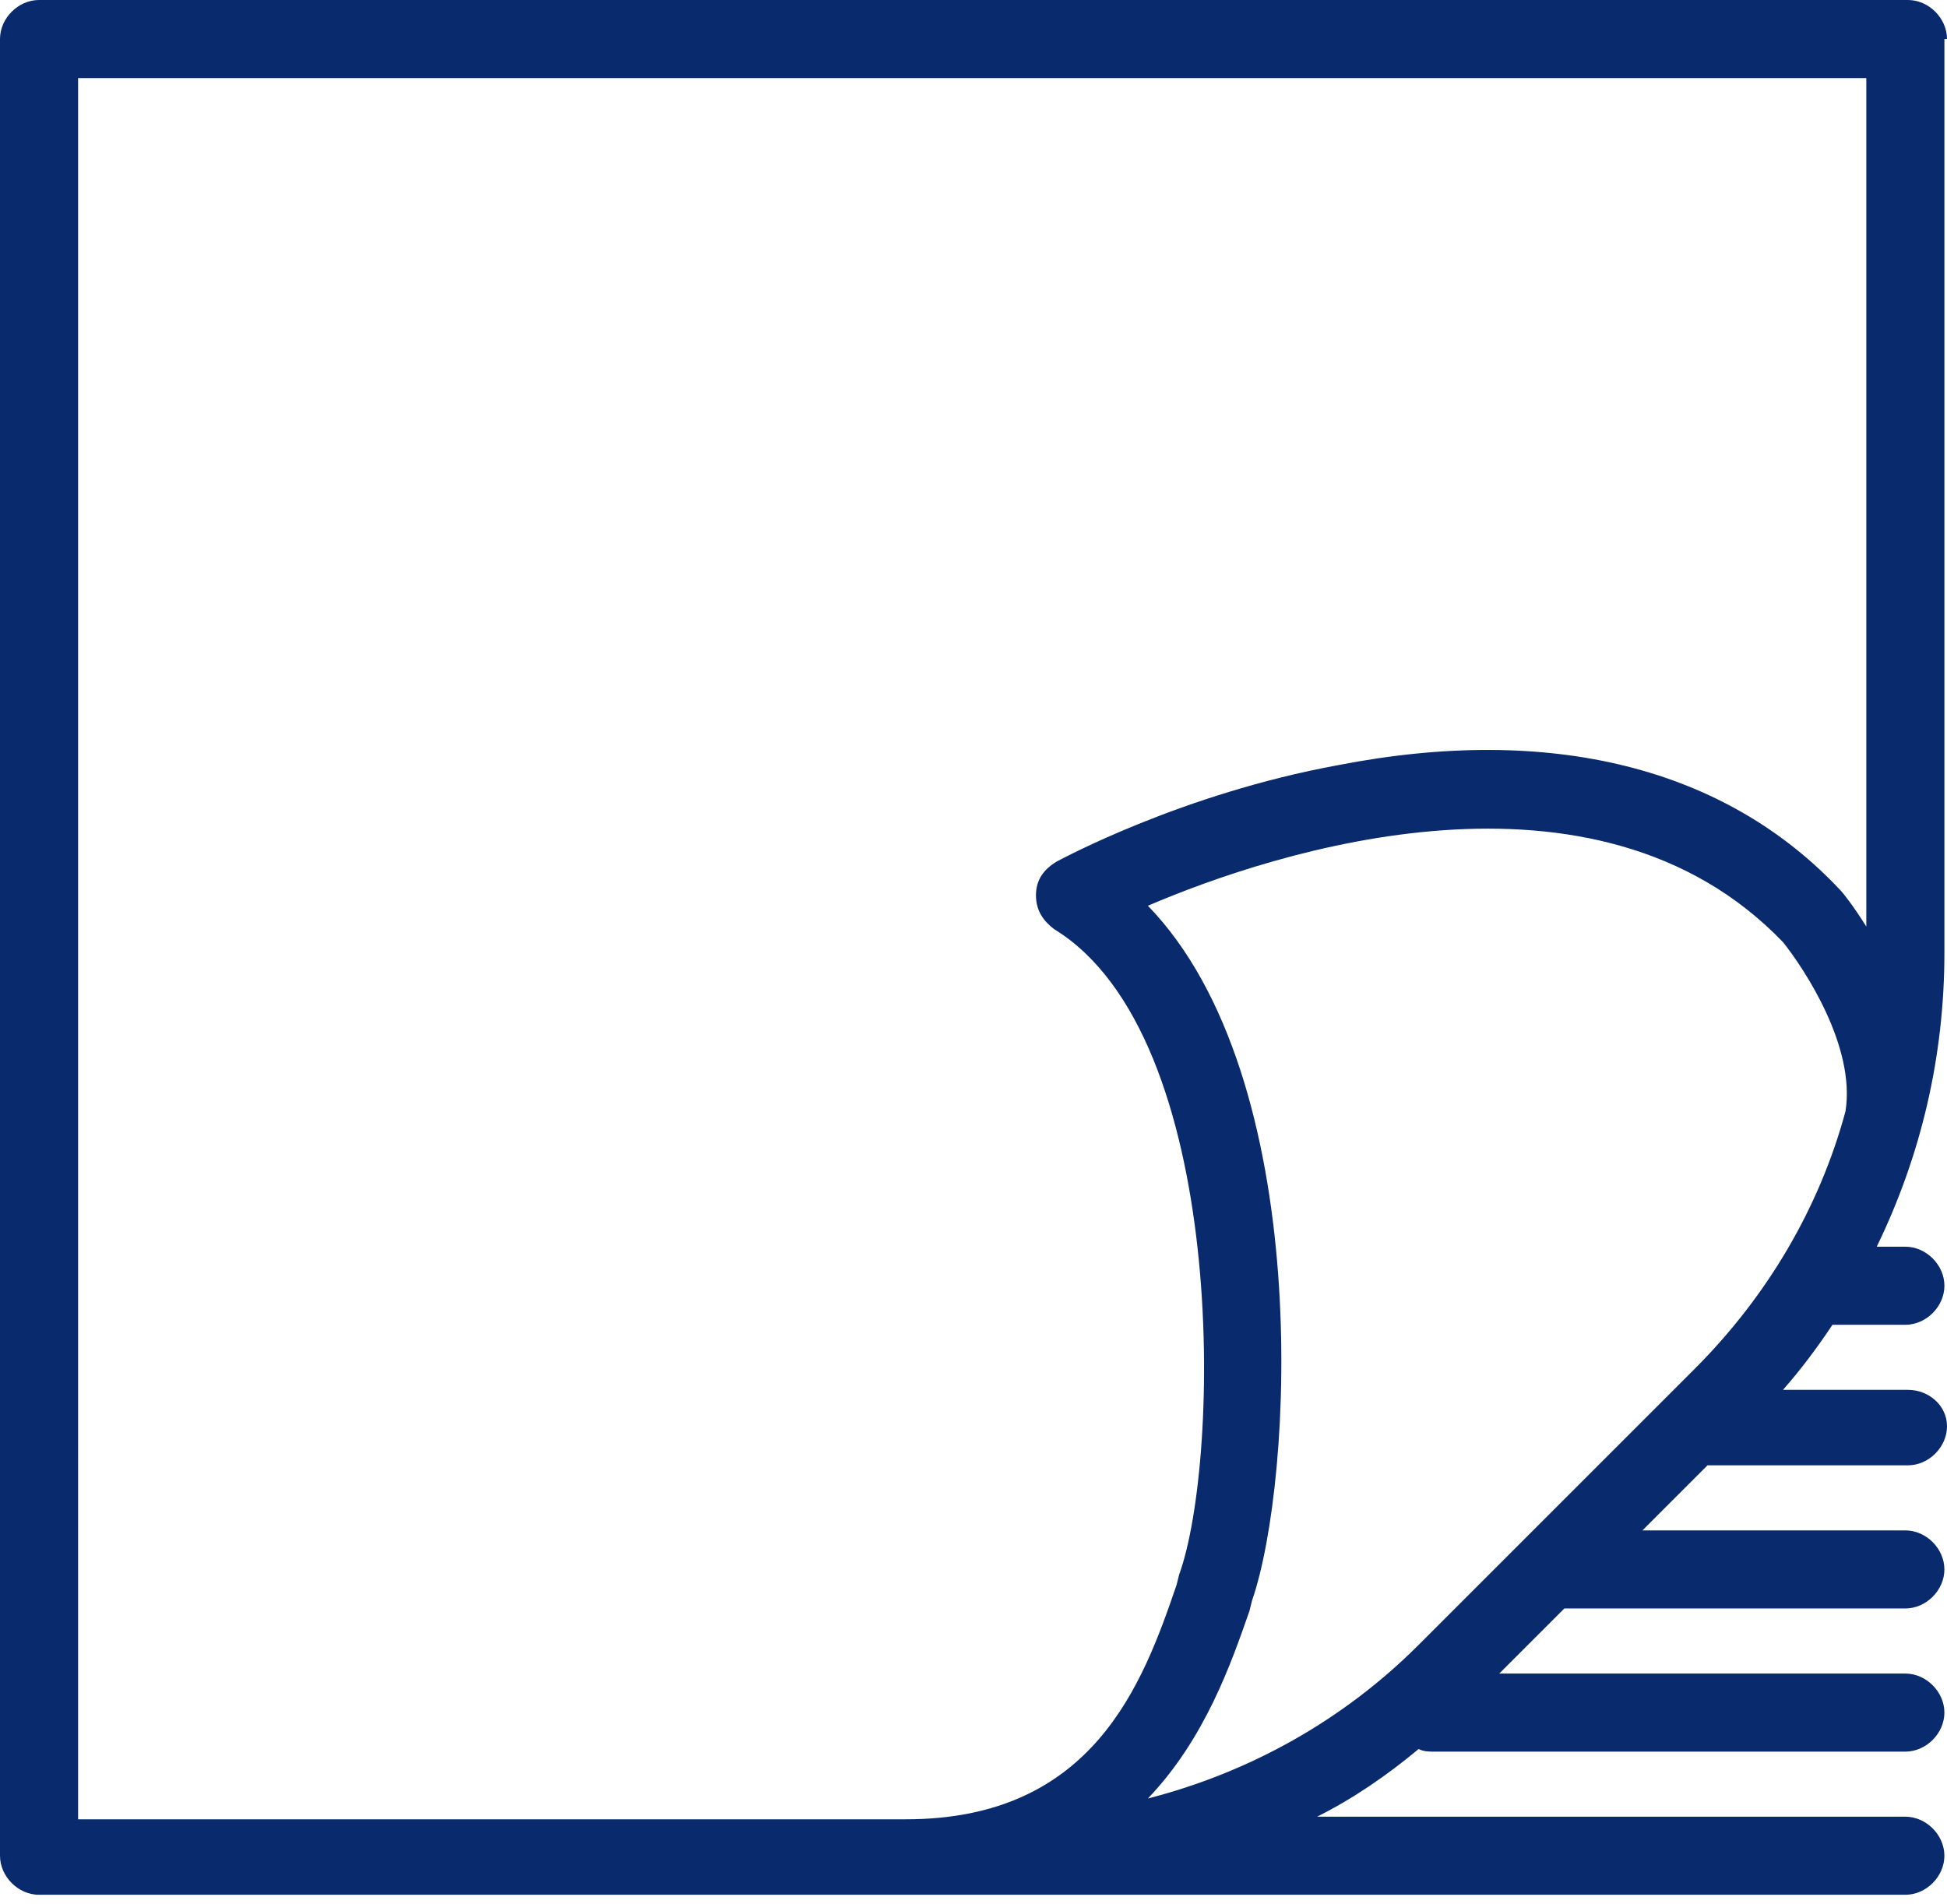 <?xml version="1.0" encoding="UTF-8"?> <svg xmlns="http://www.w3.org/2000/svg" width="91" height="89" viewBox="0 0 91 89" fill="none"><path d="M91 1.825C91 0.851 90.149 0 89.175 0H1.825C0.851 0 0 0.851 0 1.825V86.742C0 87.715 0.851 88.567 1.825 88.567H46.838H48.055H89.053C90.027 88.567 90.878 87.715 90.878 86.742C90.878 85.769 90.027 84.917 89.053 84.917H61.559C63.262 84.066 64.843 82.971 66.304 81.754C66.547 81.876 66.79 81.876 67.033 81.876H89.053C90.027 81.876 90.878 81.024 90.878 80.051C90.878 79.077 90.027 78.226 89.053 78.226H70.075L73.116 75.184H73.238H89.053C90.027 75.184 90.878 74.333 90.878 73.36C90.878 72.386 90.027 71.535 89.053 71.535H76.766L79.807 68.493H89.175C90.148 68.493 91 67.642 91 66.668C91 65.695 90.148 64.965 89.175 64.965H83.335C84.187 63.992 84.917 63.019 85.647 61.924H89.054C90.027 61.924 90.879 61.072 90.879 60.099C90.879 59.125 90.027 58.274 89.054 58.274H87.716C89.784 54.016 90.879 49.393 90.879 44.527V1.825L91 1.825ZM77.739 65.452L66.303 76.888C62.775 80.416 58.396 82.849 53.651 84.066C56.327 81.267 57.544 77.74 58.396 75.306L58.517 74.82C60.464 69.224 61.437 50.367 53.651 42.337C59.612 39.782 74.576 34.916 83.336 44.04C84.309 45.257 86.742 48.907 86.255 51.948C85.039 56.449 82.606 60.586 79.199 63.992L77.739 65.452ZM3.65 3.65H87.229V43.31C86.62 42.337 86.134 41.728 86.012 41.607C80.659 35.889 72.508 33.821 62.532 35.767C55.233 37.105 49.636 40.147 49.393 40.268C48.785 40.633 48.42 41.12 48.42 41.85C48.42 42.58 48.785 43.066 49.271 43.432C57.422 48.42 57.057 68.25 55.111 73.603L54.989 74.09C53.407 78.713 51.096 85.039 42.337 85.039H3.651L3.65 3.65Z" fill="#092A6D"></path></svg> 